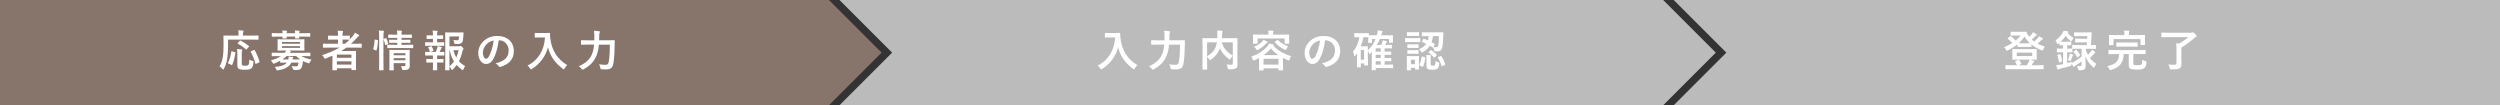 <?xml version="1.0" encoding="UTF-8"?>
<svg id="_レイヤー_1" data-name="レイヤー 1" xmlns="http://www.w3.org/2000/svg" viewBox="0 0 1900 80">
  <rect x="0" y="0" width="1900" height="80" fill="#333333" stroke="none"/>
  <defs>
    <style>
      .cls-1 {
        fill: #87746b;
      }

      .cls-1, .cls-2, .cls-3 {
        stroke-width: 0px;
      }

      .cls-2 {
        fill: #bbb;
      }

      .cls-3 {
        fill: #fff;
      }
    </style>
  </defs>
  <polygon class="cls-1" points="630 0 0 0 0 80 630 80 670 40 630 0"/>
  <polygon class="cls-2" points="1264 0 638 0 678 40 638 80 1264 80 1304 40 1264 0"/>
  <polygon class="cls-2" points="1272 0 1312 40 1272 80 1900 80 1900 0 1272 0"/>
  <g>
    <path class="cls-3" d="m173.33,34.03c0,4.75-.2,7.66-.63,10.43-.43,2.84-1.22,5.28-2.51,7.79-.23.43-.36.63-.53.63s-.36-.16-.66-.53c-.69-.79-1.49-1.45-2.15-1.85,1.29-2.18,2.05-4.42,2.51-7.33.4-2.38.53-5.12.53-9.77,0-4.03-.07-5.84-.07-6.04,0-.33.03-.36.4-.36.2,0,1.29.07,4.42.07h6.63v-1.39c0-1.02-.03-1.85-.2-2.67,1.22,0,2.38.1,3.5.2.33.03.53.16.53.33,0,.23-.1.4-.2.63-.13.26-.23.69-.23,1.42v1.49h7.06c3.1,0,4.19-.07,4.39-.07.33,0,.36.03.36.36v2.47c0,.3-.03.33-.36.33-.2,0-1.29-.06-4.39-.06h-18.42v3.93Zm5.15,5.58c.43.1.5.13.43.53-.56,3.56-1.19,6.34-2.44,9.11-.17.3-.3.23-.69.06l-2.24-1.05c-.4-.2-.4-.36-.23-.66,1.22-2.34,1.98-5.05,2.48-8.32.03-.36.1-.36.59-.23l2.11.56Zm5.25,8.32c0,1.09.03,1.42.46,1.71.33.23.92.33,2.11.33s1.85-.13,2.34-.49c.63-.53.79-1.68.86-4.22.63.4,1.55.76,2.38.96q.89.2.79,1.09c-.26,2.94-.86,4.12-1.88,4.82-.96.66-2.41.86-4.69.86-2.48,0-3.89-.2-4.79-.82-.66-.5-.92-1.16-.92-2.97v-7.99c0-1.35-.1-2.94-.23-3.96,1.06.03,2.38.13,3.37.26.4.03.66.2.66.43,0,.27-.1.43-.26.73s-.2,1.22-.2,2.64v6.63Zm-1.55-16.9c.3-.33.33-.36.66-.2,2.01,1.02,4.26,2.44,6.27,4.09.17.1.23.2.23.26,0,.1-.07.2-.23.4l-1.55,1.81c-.33.4-.4.4-.63.17-1.95-1.75-4.19-3.3-6.14-4.39-.23-.13-.3-.2,0-.53l1.39-1.62Zm12.54,17.43c-.46.23-.53.23-.63-.13-.73-2.84-2.01-6.24-3.47-8.84-.17-.3-.13-.4.3-.59l1.98-.89c.4-.2.46-.2.63.1,1.52,2.54,2.9,6.01,3.7,8.71.1.36.07.4-.4.63l-2.11,1.02Z"/>
    <path class="cls-3" d="m212.9,46.17c-1.32.76-2.74,1.42-4.22,2.01-.36.16-.59.26-.76.26-.3,0-.43-.23-.76-.82-.43-.73-.89-1.29-1.39-1.68,3.4-.99,5.84-2.01,7.72-3.3h-2.54c-2.94,0-3.93.07-4.12.07-.3,0-.33-.03-.33-.36v-1.95c0-.33.03-.36.33-.36.2,0,1.19.07,4.12.07h5.38c.53-.59.89-1.16,1.19-1.72h-1.68c-3.2,0-4.32.07-4.55.07-.33,0-.36-.03-.36-.4,0-.2.07-.86.07-2.51v-2.81c0-1.68-.07-2.34-.07-2.54,0-.33.03-.36.36-.36.23,0,1.35.07,4.55.07h10.66c3.17,0,4.29-.07,4.52-.07.33,0,.36.03.36.36,0,.2-.07.86-.07,2.54v2.81c0,1.65.07,2.31.07,2.51,0,.36-.03.4-.36.4-.23,0-1.35-.07-4.52-.07h-7.13l1.16.26c.36.1.53.2.53.43,0,.2-.13.36-.4.49-.2.1-.43.27-.66.53h11.35c2.97,0,3.93-.07,4.16-.07.33,0,.36.03.36.36v1.95c0,.33-.03.36-.36.36-.23,0-1.19-.07-4.16-.07h-2.31c1.95,1.19,4.32,1.95,7.69,2.67-.46.56-.86,1.19-1.22,1.98-.3.63-.4.86-.66.86-.17,0-.4-.1-.76-.2-1.42-.43-2.67-.96-3.86-1.55-.07.69-.13,1.35-.23,2.01-.17,1.25-.46,2.31-.96,3.23-.63,1.06-1.72,1.58-3.63,1.58-.79,0-1.19,0-1.88-.06q-.76-.07-1.02-.93c-.23-.82-.53-1.42-.92-2.04,1.35.2,2.34.26,3.37.26.83,0,1.22-.17,1.42-.66.23-.56.36-1.29.49-2.21h-5.48c-.69,1.38-1.65,2.47-2.87,3.3-1.78,1.25-4.13,2.04-7.16,2.54-.33.07-.63.1-.76.1-.33,0-.46-.2-.69-.82-.26-.73-.66-1.32-1.06-1.85,3.63-.3,6.21-.89,7.86-2.08.46-.33.89-.73,1.25-1.19h-.4c-3.07,0-4.09.06-4.29.06-.33,0-.36-.03-.36-.39v-1.09Zm1.85-20.96c-.03-.76-.07-1.45-.17-2.05,1.06.03,2.24.1,3.14.2.3.03.46.13.46.3,0,.2-.1.33-.17.5-.07.16-.17.49-.17,1.06h6.47c-.03-.76-.07-1.45-.17-2.05,1.06.03,2.24.1,3.14.2.3.03.46.13.46.3,0,.2-.1.33-.17.5-.07.16-.17.49-.17,1.06h3.86c2.94,0,3.96-.07,4.16-.07.33,0,.36.03.36.36v1.98c0,.36-.03.39-.36.39-.2,0-1.22-.06-4.16-.06h-3.86c.03.56.07.92.07,1.05,0,.33-.03.36-.4.36h-2.44c-.36,0-.4-.03-.4-.36,0-.13.03-.49.03-1.05h-6.44c.03.56.07.92.07,1.05,0,.33-.03.36-.4.36h-2.44c-.36,0-.4-.03-.4-.36,0-.13.03-.49.03-1.05h-3.63c-2.94,0-3.96.06-4.16.06-.33,0-.36-.03-.36-.39v-1.98c0-.33.03-.36.36-.36.2,0,1.22.07,4.16.07h3.66Zm-.46,6.73v1.29h13.73v-1.29h-13.73Zm13.73,3.13h-13.73v1.32h13.73v-1.32Zm.13,10.1c-1.06-.73-2.05-1.55-3-2.54h-7.33c-.92.89-2.01,1.75-3.23,2.54h4.52c.17-.76.26-1.42.23-2.14,1.09.07,2.05.16,2.94.23.36.07.59.16.59.36,0,.16-.13.33-.23.49-.16.2-.23.43-.4,1.06h5.91Z"/>
    <path class="cls-3" d="m252.63,42.31c-1.62.73-3.24,1.45-4.92,2.11-.36.13-.56.23-.73.23-.26,0-.4-.23-.73-.83-.4-.72-.92-1.42-1.45-1.91,5.05-1.65,9.5-3.53,13.27-5.74h-8.19c-2.9,0-3.89.07-4.09.07-.33,0-.36-.03-.36-.36v-2.38c0-.3.03-.33.36-.33.2,0,1.19.07,4.09.07h7v-3.17h-3c-2.97,0-3.99.06-4.19.06-.33,0-.36-.03-.36-.36v-2.34c0-.33.03-.36.36-.36.2,0,1.22.07,4.19.07h3v-.46c0-1.32-.03-2.34-.26-3.4,1.25.03,2.44.1,3.56.23.33.03.53.13.53.33,0,.23-.07.43-.17.66-.2.43-.23,1.06-.23,2.28v.36h.99c2.97,0,3.96-.07,4.16-.07.36,0,.4.03.4.36v2.51c.86-.86,1.62-1.72,2.38-2.67.73-.89,1.06-1.48,1.49-2.44,1.22.59,2.11,1.12,2.84,1.65.3.2.4.39.4.59s-.17.36-.36.46c-.46.2-.83.56-1.35,1.22-1.45,1.62-2.94,3.13-4.52,4.49h3.73c2.9,0,3.93-.07,4.12-.07.3,0,.33.03.33.33v2.38c0,.33-.03.36-.33.36-.2,0-1.22-.07-4.12-.07h-7.1c-1.32.92-2.64,1.78-4.03,2.61h6.44c2.8,0,4.22-.07,4.42-.07.36,0,.4.03.4.4,0,.2-.07,1.19-.07,4.46v3.3c0,4.88.07,5.84.07,6.04,0,.3-.03.33-.4.33h-2.74c-.33,0-.36-.03-.36-.33v-1.05h-11.06v1.19c0,.33-.03.36-.36.36h-2.74c-.33,0-.36-.03-.36-.36,0-.17.07-1.29.07-6.21v-4.52Zm3.4-.79v2.41h11.06v-2.41h-11.06Zm11.06,7.59v-2.51h-11.06v2.51h11.06Zm-1.62-18.98c-.2,0-1.19-.06-4.16-.06h-.99v3.17h1.85c1.25-.96,2.41-1.98,3.5-3.1h-.2Z"/>
    <path class="cls-3" d="m286.82,30.43c.43.1.5.16.46.53-.13,2.71-.46,5.18-1.12,7.23-.1.33-.17.3-.53.13l-1.58-.66c-.43-.16-.46-.33-.36-.66.56-1.78.92-4.06,1.06-6.7,0-.33.07-.3.53-.2l1.55.33Zm1.32-2.28c0-2.34-.03-3.4-.26-4.98,1.25.03,2.31.1,3.4.23.33.03.53.17.53.33,0,.23-.07.43-.17.66-.17.43-.23,1.25-.23,3.66v19.18c0,3.73.07,5.61.07,5.78,0,.36-.03.4-.36.4h-2.67c-.33,0-.36-.03-.36-.4,0-.16.07-2.05.07-5.74v-19.11Zm4.98.86c.36-.13.46-.1.59.2.56,1.29,1.02,2.57,1.35,3.93.1.33.07.4-.36.56l-1.39.5c-.43.16-.53.16-.59-.2-.33-1.52-.73-2.74-1.22-3.99-.13-.36-.1-.43.33-.56l1.29-.43Zm6.04,7.53c-3.2,0-4.29.03-4.49.03-.33,0-.36,0-.36-.36v-1.88c0-.33.03-.36.36-.36.2,0,1.29.06,4.49.06h2.77v-1.52h-1.65c-2.97,0-3.93.07-4.16.07-.33,0-.36-.03-.36-.4v-1.65c0-.33.03-.36.36-.36.23,0,1.19.07,4.16.07h1.65v-1.48h-2.18c-3.1,0-4.16.06-4.36.06-.33,0-.36-.03-.36-.36v-1.78c0-.36.03-.4.36-.4.2,0,1.25.07,4.36.07h2.18c-.03-1.15-.1-2.08-.23-3.23,1.22.03,2.15.1,3.27.23.36.03.53.2.53.33,0,.33-.17.6-.23.86-.1.33-.13.86-.13,1.81h3.17c3.07,0,4.12-.07,4.32-.07.36,0,.4.03.4.4v1.78c0,.33-.03.36-.4.36-.2,0-1.25-.06-4.32-.06h-3.17v1.48h2.24c2.94,0,3.93-.07,4.13-.07.33,0,.36.03.36.36v1.65c0,.36-.03.4-.36.4-.2,0-1.19-.07-4.13-.07h-2.24v1.52h4.09c3.17,0,4.29-.06,4.46-.06.33,0,.36.03.36.36v1.88c0,.36-.03.36-.36.36-.17,0-1.29-.03-4.46-.03h-10.07Zm12.18,8.52c0,1.65.07,3.56.07,4.59,0,1.29-.2,2.18-.86,2.77-.56.49-1.35.76-3.76.82-1.02.03-1.06.03-1.29-1.02-.13-.63-.43-1.48-.76-2.04.76.07,1.65.1,2.24.1.96,0,1.16-.33,1.16-.99v-1.32h-8.94v1.52c0,2.31.07,3.4.07,3.56,0,.36-.03.4-.4.4h-2.57c-.36,0-.4-.03-.4-.4,0-.17.07-1.16.07-3.5v-7.72c0-2.31-.07-3.37-.07-3.56,0-.36.03-.39.4-.39.2,0,1.19.06,4.09.06h6.57c2.9,0,3.86-.06,4.09-.06.33,0,.36.03.36.39,0,.2-.07,1.42-.07,3.86v2.94Zm-12.15-4.62v1.55h8.94v-1.55h-8.94Zm8.94,5.35v-1.62h-8.94v1.62h8.94Z"/>
    <path class="cls-3" d="m329.03,32.15v-2.61h-.89c-2.54,0-3.37.07-3.56.07-.33,0-.36-.03-.36-.36v-2.08c0-.3.03-.33.36-.33.2,0,1.02.06,3.56.06h.89v-.06c0-1.39-.03-2.44-.23-3.63,1.22.03,2.31.1,3.27.23.36.03.53.17.53.33,0,.23-.1.4-.2.59-.17.3-.2.73-.2,1.65v.89h.73c2.54,0,3.37-.06,3.56-.06.3,0,.33.03.33.33v2.08c0,.33-.03.36-.33.36-.2,0-1.02-.07-3.56-.07h-.73v2.61h1.12c2.84,0,3.73-.07,3.93-.07.33,0,.36.03.36.4v2.05c0,.33-.03.36-.36.36-.2,0-1.09-.07-3.93-.07h-5.94c-2.77,0-3.7.07-3.86.07-.36,0-.4-.03-.4-.36v-2.05c0-.36.03-.4.4-.4.17,0,1.09.07,3.86.07h1.65Zm0,12.71v-2.71h-1.68c-2.77,0-3.7.07-3.86.07-.33,0-.36-.03-.36-.4v-2.04c0-.33.03-.36.36-.36.17,0,1.09.07,3.86.07h3.89c.4-.96.76-1.95,1.06-2.9.13-.43.23-.93.33-1.55.92.17,1.91.4,2.77.66.33.1.46.2.46.36s-.1.3-.23.4c-.17.13-.33.4-.43.63-.36.92-.63,1.55-1.06,2.41,2.18,0,2.97-.07,3.17-.07.33,0,.36.03.36.36v2.04c0,.36-.03.4-.36.4-.2,0-1.09-.07-3.89-.07h-1.22v2.71h.89c2.57,0,3.4-.07,3.6-.07.33,0,.36.03.36.36v2.05c0,.33-.03.36-.36.36-.2,0-1.02-.07-3.6-.07h-.89v2.14c0,2.21.07,3.27.07,3.43,0,.33-.03.36-.36.36h-2.57c-.33,0-.36-.03-.36-.36,0-.2.07-1.22.07-3.43v-2.14h-1.09c-2.57,0-3.43.07-3.63.07-.33,0-.36-.03-.36-.36v-2.05c0-.33.03-.36.36-.36.2,0,1.06.07,3.63.07h1.09Zm-1.72-5.51c-.13.03-.26.07-.36.07-.16,0-.3-.13-.36-.36-.33-1.09-.66-1.98-1.06-2.8-.17-.36-.1-.4.3-.53l1.82-.56c.36-.1.46-.03.59.23.46.92.82,1.85,1.12,2.87.1.33.1.43-.33.56l-1.72.53Zm21.35-4.19c.53,0,.76-.03.92-.13.17-.1.3-.13.5-.13s.46.1,1.25.89c.79.83.92,1.06.92,1.29,0,.26-.1.4-.23.56-.26.3-.4.53-.56,1.26-.66,2.9-1.49,5.38-2.67,7.62,1.32,1.45,2.87,2.67,4.72,3.83-.5.56-.92,1.32-1.29,2.24-.23.5-.36.73-.56.73-.13,0-.33-.13-.66-.36-1.48-1.12-2.77-2.28-3.96-3.56-.83,1.16-1.75,2.24-2.81,3.33-.33.3-.5.46-.66.46-.2,0-.33-.23-.59-.69-.46-.86-.96-1.49-1.42-1.95.03,1.55.07,2.41.07,2.54,0,.3-.03.33-.36.33h-2.54c-.36,0-.4-.03-.4-.33,0-.23.07-2.41.07-6.9v-14.22c0-4.52-.07-6.77-.07-7,0-.33.03-.36.4-.36.2,0,1.49.07,4.09.07h5.31c2.64,0,3.53-.07,3.73-.07.33,0,.46.1.43.43-.07.63-.07,1.12-.1,1.68-.13,2.74-.3,4.06-.73,4.95-.63,1.29-1.55,1.75-3.6,1.75-.56,0-1.16,0-1.75-.03-.76-.06-.79-.06-.92-.86-.17-.96-.36-1.68-.53-2.11.96.13,1.78.2,2.58.2.86,0,1.19-.2,1.39-.86.17-.56.23-1.29.23-2.05h-7.29v7.46h7.1Zm-7.1,15.28c1.39-1.22,2.54-2.44,3.47-3.73-1.45-2.28-2.54-5.02-3.23-8.58h-.23v12.31Zm3-12.31c.56,2.21,1.29,4.06,2.21,5.64.79-1.68,1.32-3.53,1.78-5.64h-3.99Z"/>
    <path class="cls-3" d="m379.05,30.6c-.76,5.61-2.14,10.76-4.12,14.22-1.42,2.48-3.14,3.8-5.61,3.8-2.9,0-5.84-3.1-5.84-8.48,0-3.17,1.35-6.21,3.73-8.58,2.77-2.77,6.27-4.22,10.73-4.22,7.92,0,12.58,4.88,12.58,11.45,0,6.14-3.47,10-10.17,12.01-.69.2-.99.07-1.42-.59-.36-.56-1.06-1.32-2.31-2.08,5.58-1.32,9.97-3.63,9.97-9.87,0-3.93-2.97-7.66-7.39-7.66h-.13Zm-9.47,3.2c-1.58,1.78-2.57,3.99-2.57,6.11,0,3.04,1.22,4.72,2.24,4.72.86,0,1.58-.43,2.48-2.01,1.45-2.67,2.94-7.43,3.5-11.82-2.31.46-4.16,1.39-5.64,3Z"/>
    <path class="cls-3" d="m414.3,25.08c2.38,0,3.1-.07,3.3-.07.3,0,.43.07.43.4-.07,1.19,0,2.08.2,3.66,1.02,8.91,5.08,15.71,12.84,20.4-.59.56-1.35,1.39-1.95,2.51-.26.53-.4.76-.59.76-.17,0-.4-.17-.76-.43-6.01-4.42-9.67-9.8-11.32-16.37-1.78,6.77-6.17,12.74-12.15,16.44-.4.23-.59.4-.76.4-.23,0-.36-.26-.69-.79-.53-.89-1.29-1.68-1.95-2.18,8.18-4.03,12.84-11.91,13.27-21.35h-4.09c-2.38,0-3.1.06-3.3.06-.36,0-.4-.03-.4-.36v-2.77c0-.33.03-.36.4-.36.2,0,.92.07,3.3.07h4.22Z"/>
    <path class="cls-3" d="m455.15,33.9c-.23,2.77-.73,5.58-1.65,7.95-1.88,4.88-5.08,8.15-9.97,10.79-.4.17-.63.3-.79.3-.26,0-.43-.2-.79-.69-.66-.86-1.39-1.52-2.08-1.91,5.38-2.34,8.71-5.48,10.26-9.8.76-2.11,1.19-4.32,1.39-6.63h-5.15c-3.17,0-4.26.07-4.42.07-.36,0-.4-.03-.4-.36v-2.71c0-.33.03-.36.4-.36.17,0,1.25.07,4.42.07h5.31c0-.96.03-1.91.03-2.87,0-1.62-.07-2.9-.3-4.39,1.29.07,2.77.17,3.89.36.5.07.66.23.66.46,0,.36-.13.56-.3.82-.17.4-.26,1.35-.26,2.81,0,.89,0,1.85-.03,2.8h6.93c3.2,0,4.29-.07,4.52-.07.33,0,.4.07.4.4-.07.99-.07,2.11-.07,2.97-.07,5.48-.36,10.96-1.02,14.49-.59,3.17-2.21,4.32-5.51,4.36-1.25.03-2.18-.03-3.17-.13-1.02-.1-1.02-.13-1.22-1.19-.23-1.06-.53-1.91-.96-2.61,2.14.36,3.33.43,4.95.43,1.22,0,2.08-.46,2.41-2.21.56-3.17.86-7.62.86-13.13h-8.35Z"/>
  </g>
  <g>
    <path class="cls-3" d="m847.63,25.08c2.38,0,3.1-.07,3.3-.07.3,0,.43.07.43.4-.07,1.19,0,2.08.2,3.66,1.02,8.91,5.08,15.71,12.84,20.4-.59.56-1.35,1.39-1.95,2.51-.26.53-.4.76-.59.76-.17,0-.4-.17-.76-.43-6.01-4.42-9.67-9.8-11.32-16.37-1.78,6.77-6.17,12.74-12.15,16.44-.4.23-.59.4-.76.4-.23,0-.36-.26-.69-.79-.53-.89-1.29-1.68-1.95-2.18,8.18-4.03,12.84-11.91,13.27-21.35h-4.09c-2.38,0-3.1.06-3.3.06-.36,0-.4-.03-.4-.36v-2.77c0-.33.03-.36.4-.36.2,0,.92.07,3.3.07h4.22Z"/>
    <path class="cls-3" d="m888.48,33.9c-.23,2.77-.73,5.58-1.65,7.95-1.88,4.88-5.08,8.15-9.97,10.79-.4.17-.63.3-.79.3-.26,0-.43-.2-.79-.69-.66-.86-1.39-1.52-2.08-1.91,5.38-2.34,8.71-5.48,10.26-9.8.76-2.11,1.19-4.32,1.39-6.63h-5.15c-3.17,0-4.26.07-4.42.07-.36,0-.4-.03-.4-.36v-2.71c0-.33.03-.36.4-.36.17,0,1.25.07,4.42.07h5.31c0-.96.03-1.91.03-2.87,0-1.62-.07-2.9-.3-4.39,1.29.07,2.77.17,3.89.36.5.07.66.23.66.46,0,.36-.13.56-.3.82-.17.4-.26,1.35-.26,2.81,0,.89,0,1.85-.03,2.8h6.93c3.2,0,4.29-.07,4.52-.07.33,0,.4.07.4.4-.07.99-.07,2.11-.07,2.97-.07,5.48-.36,10.96-1.02,14.49-.59,3.17-2.21,4.32-5.51,4.36-1.25.03-2.18-.03-3.17-.13-1.02-.1-1.02-.13-1.22-1.19-.23-1.06-.53-1.91-.96-2.61,2.14.36,3.33.43,4.95.43,1.22,0,2.08-.46,2.41-2.21.56-3.17.86-7.62.86-13.13h-8.35Z"/>
    <path class="cls-3" d="m940.43,43.34c0,2.87.1,4.62.07,5.74,0,1.22-.33,2.18-1.06,2.74-.73.56-1.88.86-5.12.86-.96,0-1.06-.03-1.25-1.06-.2-1.02-.53-1.91-.92-2.57,1.39.1,2.84.17,3.47.13,1.02-.03,1.32-.3,1.32-1.12v-5.61c-.66.63-1.22,1.35-1.65,2.08-.3.46-.46.69-.66.69-.17,0-.36-.13-.73-.4-2.91-2.18-5.18-4.72-6.7-8.15l-.1.27c-1.39,3.23-3.07,5.74-6.77,8.32-.36.3-.56.43-.73.43-.2,0-.33-.2-.63-.66-.46-.73-.99-1.39-1.58-1.91v4.59c0,3.07.07,4.59.07,4.79,0,.3-.03.33-.4.33h-2.87c-.33,0-.36-.03-.36-.33,0-.23.07-1.78.07-5.18v-12.77c0-3.4-.07-4.98-.07-5.21,0-.33.03-.36.36-.36.23,0,1.32.07,4.46.07h6.47c.03-.76.07-1.55.07-2.38,0-1.19-.03-2.31-.2-3.53,1.16.03,2.44.13,3.63.23.33.03.5.2.5.4,0,.23-.1.43-.2.69-.1.33-.13,1.06-.17,2.41,0,.72-.03,1.45-.07,2.18h7.03c3.1,0,4.22-.07,4.42-.07.33,0,.36.03.36.36,0,.2-.07,1.98-.07,5.41v8.62Zm-23.04-.56c3.5-1.98,5.35-4.29,6.44-6.83.46-1.09.79-2.38,1.02-3.76h-7.46v10.6Zm19.54-10.6h-8.45c1.75,5.08,4.32,7.69,8.45,10.07v-10.07Z"/>
    <path class="cls-3" d="m956.86,44.09c-1.06.56-2.18,1.12-3.33,1.65-.4.17-.63.27-.79.27-.3,0-.4-.23-.63-.83-.3-.82-.73-1.55-1.22-2.05,5.51-2.04,9.31-4.55,11.85-7.43.89-.92,1.58-2.01,1.85-2.57,1.12.17,2.11.33,3.17.63.26.07.43.23.43.43,0,.16-.13.26-.33.4l-.07.07c3.3,3.66,7.66,6.3,13.5,8.02-.46.56-.92,1.52-1.19,2.44-.2.63-.26.86-.53.86-.17,0-.4-.07-.76-.23-1.32-.56-2.57-1.12-3.73-1.75v3.83c0,4.26.07,5.05.07,5.21,0,.36-.03.4-.36.4h-2.74c-.36,0-.4-.03-.4-.4v-1.12h-11.35v1.22c0,.33-.03.36-.36.36h-2.77c-.33,0-.36-.03-.36-.36,0-.2.07-.99.07-5.25v-3.8Zm18.19-17.79c3.07,0,4.16-.07,4.39-.07.33,0,.36.03.36.36,0,.2-.07.73-.07,1.55v1.29c0,2.74.07,3.23.07,3.43,0,.33-.03.36-.36.36h-2.77c-.33,0-.36-.03-.36-.36v-3.63h-20.56v3.63c0,.33-.03.36-.36.36h-2.77c-.33,0-.36-.03-.36-.36,0-.23.07-.69.07-3.43v-1.06c0-1.06-.07-1.55-.07-1.78,0-.33.03-.36.36-.36.23,0,1.32.07,4.39.07h7.03c0-1.42-.07-2.31-.26-3.13,1.22.03,2.44.1,3.57.2.36.03.53.17.53.3,0,.23-.13.4-.2.66-.1.26-.17.66-.17,1.91v.07h7.56Zm-11.92,5.31c.3.16.33.3.33.49s-.23.36-.46.43c-.26.1-.59.4-1.06.86-1.68,1.72-3.5,3.17-5.78,4.42-.4.2-.63.33-.79.33-.26,0-.4-.23-.73-.79-.4-.69-.99-1.35-1.62-1.81,2.84-1.12,4.32-2.11,5.88-3.6.56-.5,1.06-1.19,1.39-1.72.96.4,2.01.92,2.84,1.39Zm-2.84,17.49h11.35v-4.39h-11.35v4.39Zm11.25-7.2c-2.15-1.45-3.99-3.1-5.61-5.05-1.62,1.88-3.47,3.56-5.61,5.05h11.22Zm-.76-11.42c.26-.2.4-.2.63.03,1.88,1.98,4.22,3.5,7.53,4.62-.5.66-.92,1.39-1.25,2.08-.26.59-.36.82-.56.82-.17,0-.4-.1-.76-.3-3.07-1.48-5.25-3.13-7.49-5.54-.23-.26-.23-.33.17-.59l1.75-1.12Z"/>
    <path class="cls-3" d="m1007.08,30.6c-.76,5.61-2.14,10.76-4.12,14.22-1.42,2.48-3.14,3.8-5.61,3.8-2.9,0-5.84-3.1-5.84-8.48,0-3.17,1.35-6.21,3.73-8.58,2.77-2.77,6.27-4.22,10.73-4.22,7.92,0,12.58,4.88,12.58,11.45,0,6.14-3.47,10-10.17,12.01-.69.2-.99.07-1.42-.59-.36-.56-1.06-1.32-2.31-2.08,5.58-1.32,9.97-3.63,9.97-9.87,0-3.93-2.97-7.66-7.39-7.66h-.13Zm-9.47,3.2c-1.58,1.78-2.57,3.99-2.57,6.11,0,3.04,1.22,4.72,2.24,4.72.86,0,1.58-.43,2.48-2.01,1.45-2.67,2.94-7.43,3.5-11.82-2.31.46-4.16,1.39-5.64,3Z"/>
    <path class="cls-3" d="m1053.85,26.87c3.17,0,4.26-.06,4.46-.06.33,0,.36.03.36.36,0,.2-.07.63-.07,1.22v.92c0,2.21.07,2.57.07,2.77,0,.33-.03.36-.36.36h-2.31c-.33,0-.36-.03-.36-.36v-2.44h-6.96c-.59,1.48-1.32,3-2.24,4.52h3.23c.26-.49.46-1.02.69-1.52.2-.53.43-1.35.53-2.01.99.16,1.95.4,2.67.59.4.13.56.26.56.5s-.13.36-.33.56c-.17.16-.36.43-.59.99l-.43.89h1.19c2.54,0,3.37-.07,3.56-.07.33,0,.36.03.36.36v1.98c0,.33-.03.36-.36.36-.2,0-1.02-.07-3.56-.07h-1.68v2.51h.07c3.27,0,4.39-.06,4.59-.06.33,0,.36.03.36.36v1.78c0,.36-.03.4-.36.4-.23,0-1.35-.07-4.65-.07v2.44h.07c3.27,0,4.39-.06,4.59-.06.36,0,.4.03.4.36v1.85c0,.3-.03.33-.4.33-.23,0-1.35-.07-4.65-.07v2.64h2.34c2.74,0,3.6-.07,3.79-.07.33,0,.36.03.36.36v2.05c0,.33-.03.36-.36.36-.2,0-1.06-.07-3.79-.07h-9.11v1.25c0,.33-.03.36-.36.36h-2.34c-.33,0-.36-.03-.36-.36,0-.17.07-.89.07-3.2v-7.76c0-.86.03-1.72.07-2.54l-1.32,1.45c-.13.17-.26.23-.4.23s-.26-.13-.33-.46c-.17-.56-.63-1.58-.99-2.18v5.35c0,4.69.07,5.31.07,5.54,0,.3-.03.33-.4.33h-2.11c-.33,0-.36-.03-.36-.33v-1.25h-2.54v2.64c0,.33-.03.36-.36.36h-2.25c-.33,0-.36-.03-.36-.36,0-.2.07-1.19.07-5.88v-4.49l-1.29,1.85c-.23.3-.4.46-.56.46-.13,0-.26-.2-.33-.59-.2-1.12-.5-2.18-.89-2.94,2.34-2.61,4.13-6.6,4.85-10.99h-.23c-2.34,0-3.07.07-3.3.07-.33,0-.36-.03-.36-.36v-2.41c0-.33.03-.36.36-.36.23,0,.96.06,3.3.06h3.76c2.38,0,3.1-.06,3.3-.06.36,0,.4.03.4.36v1.22c.36.03,1.52.06,4.36.06h1.72c.43-1.42.66-2.71.69-3.76,1.16.17,2.24.36,3.04.5.46.1.63.23.63.49,0,.23-.13.36-.36.63-.2.23-.36.83-.66,1.88l-.1.26h4.26Zm-17.62,1.42c-.46,2.44-1.19,4.75-2.11,6.9h2.77c1.49,0,2.11-.07,2.31-.07.36,0,.4.03.4.36,0,.2-.07.82-.07,2.8,2.91-2.67,4.72-5.61,5.91-8.65h-2.67v2.61c0,.33-.03.36-.36.36h-2.24c-.33,0-.36-.03-.36-.36,0-.23.07-.56.07-2.84v-1.06c-.23,0-.99-.07-3.27-.07h-.36Zm-2.05,9.77v7.33h2.54v-7.33h-2.54Zm15.18,1.19v-2.51h-3.86v2.51h3.86Zm0,4.85v-2.44h-3.86v2.44h3.86Zm0,5.05v-2.64h-3.86v2.64h3.86Z"/>
    <path class="cls-3" d="m1075.53,29.01c2.54,0,3.33-.07,3.53-.07.33,0,.36.03.36.36v2.34c0,.36-.03.4-.36.4-.2,0-.99-.07-3.53-.07h-3.8c-2.51,0-3.3.07-3.5.07-.33,0-.36-.03-.36-.4v-2.34c0-.33.03-.36.36-.36.2,0,.99.07,3.5.07h3.8Zm2.84,18.75c0,3.83.07,4.46.07,4.65,0,.33-.03.36-.33.36h-2.38c-.33,0-.36-.03-.36-.36v-.89h-3.1v1.52c0,.33-.03.36-.36.36h-2.34c-.36,0-.4-.03-.4-.36,0-.23.07-.89.07-4.88v-2.11c0-2.08-.07-2.87-.07-3.1,0-.33.03-.36.4-.36.2,0,.89.07,3,.07h2.48c2.14,0,2.84-.07,3.07-.07.3,0,.33.03.33.36,0,.2-.07.99-.07,2.54v2.28Zm-3.23-23.27c2.15,0,2.81-.07,3-.07.33,0,.36.03.36.36v2.21c0,.33-.03.36-.36.36-.2,0-.86-.07-3-.07h-2.51c-2.14,0-2.8.07-3,.07-.33,0-.36-.03-.36-.36v-2.21c0-.33.03-.36.36-.36.2,0,.86.07,3,.07h2.51Zm-.2,9.24c1.98,0,2.57-.06,2.77-.06.36,0,.4.03.4.33v2.14c0,.33-.03.36-.4.36-.2,0-.79-.07-2.77-.07h-2.18c-2.01,0-2.61.07-2.81.07-.33,0-.36-.03-.36-.36v-2.14c0-.3.03-.33.36-.33.2,0,.79.06,2.81.06h2.18Zm0,4.42c1.98,0,2.57-.07,2.77-.07.36,0,.4.03.4.36v2.11c0,.33-.03.36-.4.36-.2,0-.79-.07-2.77-.07h-2.18c-2.01,0-2.61.07-2.81.07-.33,0-.36-.03-.36-.36v-2.11c0-.33.03-.36.36-.36.2,0,.79.07,2.81.07h2.18Zm-2.67,7.23v3.4h3.1v-3.4h-3.1Zm9.37-15.71c.17-.3.23-.36.56-.23.99.36,2.01.76,3.04,1.22.3-.96.5-2.01.59-3.2h-.76c-2.97,0-3.96.03-4.16.03-.33,0-.36-.03-.36-.33v-2.28c0-.33.03-.36.36-.36.2,0,1.19.06,4.16.06h7.33c2.97,0,3.99-.06,4.19-.06.33,0,.4.06.4.39-.07.86-.07,1.65-.1,2.48-.13,4.52-.46,7.72-.92,9.21-.53,1.85-1.88,2.47-3.73,2.47-.66,0-1.02-.03-1.55-.1q-.66-.07-.83-1.12c-.17-.66-.33-1.35-.59-1.91-.17.26-.3.3-.56.1l-2.01-1.29c-1.22,1.95-2.94,3.56-5.21,4.82-.4.2-.63.33-.83.33-.23,0-.36-.2-.69-.76-.4-.66-.83-1.22-1.49-1.75,2.51-1.09,4.29-2.41,5.48-4.09-1.06-.53-2.08-.99-3.1-1.39-.3-.1-.3-.2-.1-.56l.89-1.68Zm1.22,13.86c.4.13.46.2.4.53-.33,2.44-.86,4.62-1.72,6.53-.13.33-.23.33-.63.13l-1.91-.92c-.4-.2-.36-.36-.23-.66.76-1.68,1.35-3.73,1.68-6.01.07-.36.17-.33.59-.2l1.81.59Zm4.46,5.15c0,.69.07.86.43,1.06.23.13.46.2,1.22.2.89,0,1.19-.06,1.45-.39.4-.46.53-1.42.56-3.17.56.4,1.45.73,2.11.93q.83.3.76,1.15c-.26,2.18-.63,3.17-1.62,3.83-.89.59-1.68.73-3.63.73s-2.81-.16-3.43-.59c-.59-.36-1.06-.99-1.06-2.54v-5.48c0-.96-.03-1.72-.13-2.64,1.06.03,2.14.1,3.04.2.5.07.63.17.63.33s-.1.3-.17.46c-.1.2-.17.53-.17,1.38v4.55Zm-.1-10.46c.33-.27.4-.3.73-.07,1.45,1.05,2.77,2.21,3.93,3.37.1.1.17.2.17.3s-.1.2-.3.4l-1.35,1.32c-.36.3-.43.36-.66.1-1.12-1.39-2.48-2.67-3.93-3.63-.17-.1-.23-.16-.23-.26s.13-.2.3-.33l1.35-1.19Zm1.81-10.76c-.17,1.62-.49,3.17-1.02,4.59.76.39,1.52.82,2.24,1.25.3.16.26.26.07.66l-.92,1.75c.79.13,1.35.17,2.08.17s1.19-.26,1.42-.79c.33-.86.63-3.5.69-7.62h-4.55Zm5.81,15.12c.4-.2.46-.16.66.17,1.12,1.68,2.05,3.66,2.84,6.01.1.33.1.4-.36.63l-1.85.92c-.43.2-.5.2-.59-.13-.63-2.38-1.68-4.62-2.77-6.3-.17-.26-.1-.33.33-.53l1.75-.76Z"/>
  </g>
  <g>
    <path class="cls-3" d="m1536.64,24.16c1.85,0,2.77-.07,3-.07.3,0,.4.03.56.4.36,1.02.86,1.98,1.52,2.84.13.23.3.43.46.63.79-.73,1.45-1.42,1.98-2.11.33-.4.59-.79.92-1.39.99.49,1.95,1.12,2.54,1.52.3.2.36.36.36.53,0,.2-.13.36-.43.46-.26.1-.59.33-1.12.92-.69.73-1.39,1.42-2.28,2.18.59.53,1.19,1.02,1.85,1.48,1.09-.92,2.01-1.88,2.71-2.64.33-.43.63-.82.92-1.42.99.53,1.81,1.02,2.57,1.52.3.2.4.36.4.56s-.17.36-.43.46c-.33.13-.59.26-1.16.89-.69.69-1.49,1.45-2.41,2.24,1.65.86,3.47,1.65,5.48,2.31-.5.66-.86,1.29-1.19,2.08-.26.63-.36.86-.63.86-.17,0-.4-.07-.76-.23-3.04-1.29-5.54-2.71-7.62-4.36v1.55c0,.33-.03.36-.36.36-.17,0-.92-.07-3.27-.07h-3.4c-2.34,0-3.07.07-3.23.07-.33,0-.36-.03-.36-.36v-1.68c-2.18,1.78-4.65,3.27-7.39,4.59-.36.17-.59.27-.76.27-.26,0-.4-.27-.69-.86-.36-.73-.76-1.25-1.35-1.81,2.34-.92,4.42-1.98,6.27-3.17-1.16-1.26-2.18-2.21-3.3-3.14-.17-.13-.26-.23-.26-.33,0-.07.1-.16.26-.3l1.65-1.32c.3-.23.36-.3.66-.07,1.29,1.09,2.41,2.08,3.56,3.27,1.39-1.15,2.61-2.41,3.66-3.83h-3.66c-2.48,0-3.27.07-3.47.07-.36,0-.4-.03-.4-.33v-2.28c0-.33.03-.36.4-.36.2,0,.99.07,3.47.07h4.72Zm6.57,13.17c3.07,0,4.16-.07,4.36-.07.33,0,.36.03.36.4,0,.2-.07.83-.07,2.38v2.54c0,1.55.07,2.18.07,2.38,0,.36-.03.4-.36.4-.2,0-1.29-.07-4.36-.07h-.5c1.09.3,2.05.59,2.9.92.3.1.43.3.43.43,0,.16-.1.33-.33.46-.26.17-.4.33-.63.76l-.99,1.72h4.49c2.97,0,3.99-.07,4.19-.07.33,0,.36.03.36.33v2.44c0,.33-.03.36-.36.36-.2,0-1.22-.07-4.19-.07h-19.87c-2.97,0-3.99.07-4.19.07-.33,0-.36-.03-.36-.36v-2.44c0-.3.03-.33.36-.33.2,0,1.22.07,4.19.07h4.22c-.4-.86-.86-1.82-1.39-2.64-.2-.3-.17-.4.23-.53l2.18-.92c.4-.16.53-.13.73.17.56.82,1.02,1.62,1.48,2.51.17.33.13.43-.33.63l-1.78.79h6.34c.56-.89,1.02-1.72,1.39-2.48.26-.53.5-1.15.63-1.81h-8.38c-3.07,0-4.13.07-4.36.07-.33,0-.36-.03-.36-.4,0-.2.07-.83.07-2.38v-2.54c0-1.55-.07-2.18-.07-2.38,0-.36.03-.4.36-.4.23,0,1.29.07,4.36.07h9.17Zm-10.46,5.28h11.75v-2.61h-11.75v2.61Zm7.52-9.7c1.25,0,2.01,0,2.51-.03-1.65-1.48-3-3.17-4.09-5.12-1.32,1.95-2.81,3.63-4.46,5.12.46.03,1.29.03,2.64.03h3.4Z"/>
    <path class="cls-3" d="m1585.02,37.03c.46,1.72,1.02,3.27,1.78,4.65.89-.86,1.68-1.72,2.44-2.74.26-.36.53-.76.76-1.25.83.56,1.35.99,2.11,1.65.2.2.33.4.33.56,0,.13-.17.3-.43.46-.26.16-.53.36-.92.86-.73.89-1.68,1.85-2.77,2.84,1.35,1.78,3,3.23,4.95,4.42-.5.59-.99,1.42-1.35,2.31-.2.46-.3.66-.5.66-.17,0-.36-.13-.66-.4-2.77-2.41-4.65-5.08-5.84-8.35,0,3.86.17,5.74.17,7.26,0,1.26-.17,2.18-1.09,2.81-.63.4-1.52.63-3.4.66q-1.02.03-1.25-.99c-.2-.89-.53-1.65-.99-2.34.99.1,1.58.13,2.31.13,1.06,0,1.32-.27,1.32-1.02v-2.57c-1.55,1.19-3.17,2.34-4.62,3.17-.43.26-.73.49-.86.69-.1.16-.26.3-.4.3s-.26-.03-.43-.26c-.43-.63-.83-1.35-1.29-2.24-.03.16-.03.36-.03.53-.03,1.09-.03,1.02-.99,1.32-2.38.73-4.85,1.39-7.59,2.01-.53.13-.96.3-1.16.43-.2.13-.33.23-.53.23-.23,0-.43-.13-.53-.43-.3-.89-.59-1.88-.83-2.84,1.12-.1,1.95-.2,2.9-.36.76-.13,1.55-.26,2.31-.43v-9.04h-.92c-2.44,0-3.2.07-3.4.07-.36,0-.4-.03-.4-.36v-2.18c0-.33.03-.36.4-.36.2,0,.96.07,3.4.07h.92v-2.58c-1.65.03-2.18.07-2.34.07-.33,0-.36-.03-.36-.4v-1.48c-.26.23-.5.46-.76.66-.3.26-.53.4-.69.4-.23,0-.36-.23-.53-.73-.23-.76-.63-1.58-1.02-2.21,2.38-1.75,4.26-3.73,5.35-5.68.36-.66.59-1.15.73-1.71,1.02.1,2.21.33,3.07.53.33.07.5.26.5.4,0,.16-.1.33-.36.53l-.2.17c1.32,1.65,2.67,2.67,4.65,4.06-.4.4-.96,1.09-1.29,1.68-.26.49-.4.76-.59.76-.17,0-.36-.17-.69-.46-1.42-1.25-2.57-2.44-3.5-3.73-1.02,1.55-2.28,3.07-3.73,4.46.43.03,1.06.03,2.18.03h2.64c1.98,0,2.54-.07,2.74-.07.36,0,.4.03.4.36v2.04c0,.36-.03.4-.4.4-.2,0-.76-.07-2.67-.07v2.58h.2c2.44,0,3.2-.07,3.4-.07h.2v-2.38c0-.33.03-.36.36-.36.2,0,1.22.07,4.36.07h6.4l.1-2.05h-4.88c-2.67,0-3.56.07-3.76.07-.33,0-.36-.03-.36-.36v-2.18c0-.33.03-.36.36-.36.2,0,1.09.07,3.76.07h5.05l.1-1.98h-5.97c-2.61,0-3.5.07-3.7.07-.33,0-.36-.03-.36-.36v-2.24c0-.33.03-.36.36-.36.2,0,1.09.07,3.7.07h5.21c2.64,0,3.53-.07,3.7-.07.33,0,.43.07.4.4-.1.96-.13,1.85-.2,2.74l-.36,6.57c2.34,0,3.23-.07,3.4-.07.36,0,.4.03.4.36v2.24c0,.33-.03.36-.4.36-.17,0-1.22-.07-4.36-.07h-3.13Zm-19.51,4.06c.4-.13.46-.13.56.2.46,1.49.89,3.33,1.12,4.98.03.3,0,.4-.4.56l-1.42.56c-.46.17-.53.13-.59-.2-.2-1.75-.53-3.3-1.12-4.98-.13-.36-.1-.43.36-.59l1.49-.53Zm14.06-4.06c-3.14,0-4.16.07-4.36.07h-.17v2.31c0,.33-.03.36-.4.36-.2,0-.96-.07-3.4-.07h-.2v8.28c1.16-.3,2.31-.66,3.5-1.05-.07.3-.1.59-.13.92l1.49-.73c1.88-.99,4.03-2.47,6.07-4.09v-6.01h-2.41Zm-6.77,4.85c.07-.33.1-.69.13-1.22.79.2,1.82.53,2.41.79.26.1.36.2.36.33,0,.16-.07.26-.2.36-.2.13-.3.3-.43.69-.26.86-.59,1.78-1.06,2.87-.2.5-.3.73-.53.73-.13,0-.36-.1-.69-.26-.33-.16-.79-.3-1.22-.4.53-1.38.92-2.64,1.22-3.89Zm4.75-3.93c.17-.13.26-.2.33-.2.1,0,.2.1.33.23,1.09,1.22,1.88,2.38,2.61,3.66.2.3.17.4-.2.66l-1.45,1.12c-.2.13-.3.23-.4.23s-.17-.1-.26-.3c-.73-1.35-1.55-2.57-2.58-3.7-.23-.23-.2-.3.17-.56l1.45-1.16Z"/>
    <path class="cls-3" d="m1607.06,41.06c-3.04,0-4.06.07-4.26.07-.36,0-.4-.03-.4-.4v-2.41c0-.33.03-.36.4-.36.2,0,1.22.07,4.26.07h18.98c3,0,4.06-.07,4.26-.07.33,0,.36.03.36.36v2.41c0,.36-.03.4-.36.4-.2,0-1.25-.07-4.26-.07h-4.72v6.63c0,.83.03,1.19.26,1.49.3.3,1.22.4,3.04.4,1.49,0,2.34-.13,2.77-.5.56-.49.73-1.39.79-3.66.59.4,1.42.73,2.28.96q.86.17.82,1.02c-.13,2.24-.56,3.47-1.39,4.16-1.12.99-2.51,1.32-5.94,1.32s-4.65-.3-5.31-.96c-.56-.59-.79-1.45-.79-3.2v-7.66h-3.8c-.13,3.33-.89,5.68-2.11,7.29-1.55,2.34-4.09,3.7-7.29,4.75-.36.13-.59.2-.76.2-.3,0-.43-.2-.73-.79-.4-.83-.89-1.45-1.62-2.21,3.47-.79,5.78-1.81,7.13-3.46,1.22-1.52,1.78-3.2,1.88-5.78h-3.5Zm18.42-14.42c3.07,0,4.19-.07,4.39-.07.33,0,.36.03.36.36,0,.2-.07.79-.07,1.78v1.45c0,3,.07,3.53.07,3.73,0,.33-.03.36-.36.36h-2.74c-.33,0-.36-.03-.36-.36v-4.19h-20.53v4.19c0,.36-.03.4-.36.4h-2.74c-.33,0-.36-.03-.36-.4,0-.2.07-.69.07-3.73v-1.19c0-1.25-.07-1.85-.07-2.05,0-.33.03-.36.36-.36.2,0,1.32.07,4.39.07h7v-.33c0-1.42-.03-2.31-.23-3.13,1.22.03,2.41.1,3.53.2.3.03.5.17.5.3,0,.23-.1.43-.2.66-.1.26-.13.69-.13,1.98v.33h7.49Zm-12.57,8.78c-2.97,0-3.96.07-4.16.07-.33,0-.36-.03-.36-.36v-2.47c0-.36.03-.4.36-.4.2,0,1.19.07,4.16.07h7.23c2.94,0,3.96-.07,4.16-.07.33,0,.33.03.33.4v2.47c0,.33,0,.36-.33.36-.2,0-1.22-.07-4.16-.07h-7.23Z"/>
    <path class="cls-3" d="m1657.82,44.75c0,2.05.07,3.14.07,3.93,0,1.72-.4,2.44-1.22,3.1-1.06.82-3.04.96-6.4.99-1.02.03-1.06.03-1.29-1.02-.23-1.02-.56-1.95-1.09-2.77,1.91.17,2.94.23,4.69.23,1.06,0,1.55-.43,1.55-1.68v-10.1c0-1.75-.03-3.17-.26-4.52l2.48.16c2.41-1.48,4.92-3.23,6.7-4.85h-15.74c-3.07,0-4.13.07-4.32.07-.33,0-.36-.03-.36-.4v-2.74c0-.33.03-.36.36-.36.2,0,1.25.07,4.32.07h17.59c.66,0,1.06-.07,1.29-.17.13-.07.3-.13.46-.13.2,0,.63.2,1.55,1.19.96.96,1.16,1.22,1.16,1.55,0,.43-.17.59-.46.76-.5.26-.99.56-1.52,1.09-2.77,2.44-6.24,5.02-9.54,7.03v8.58Z"/>
  </g>
</svg>